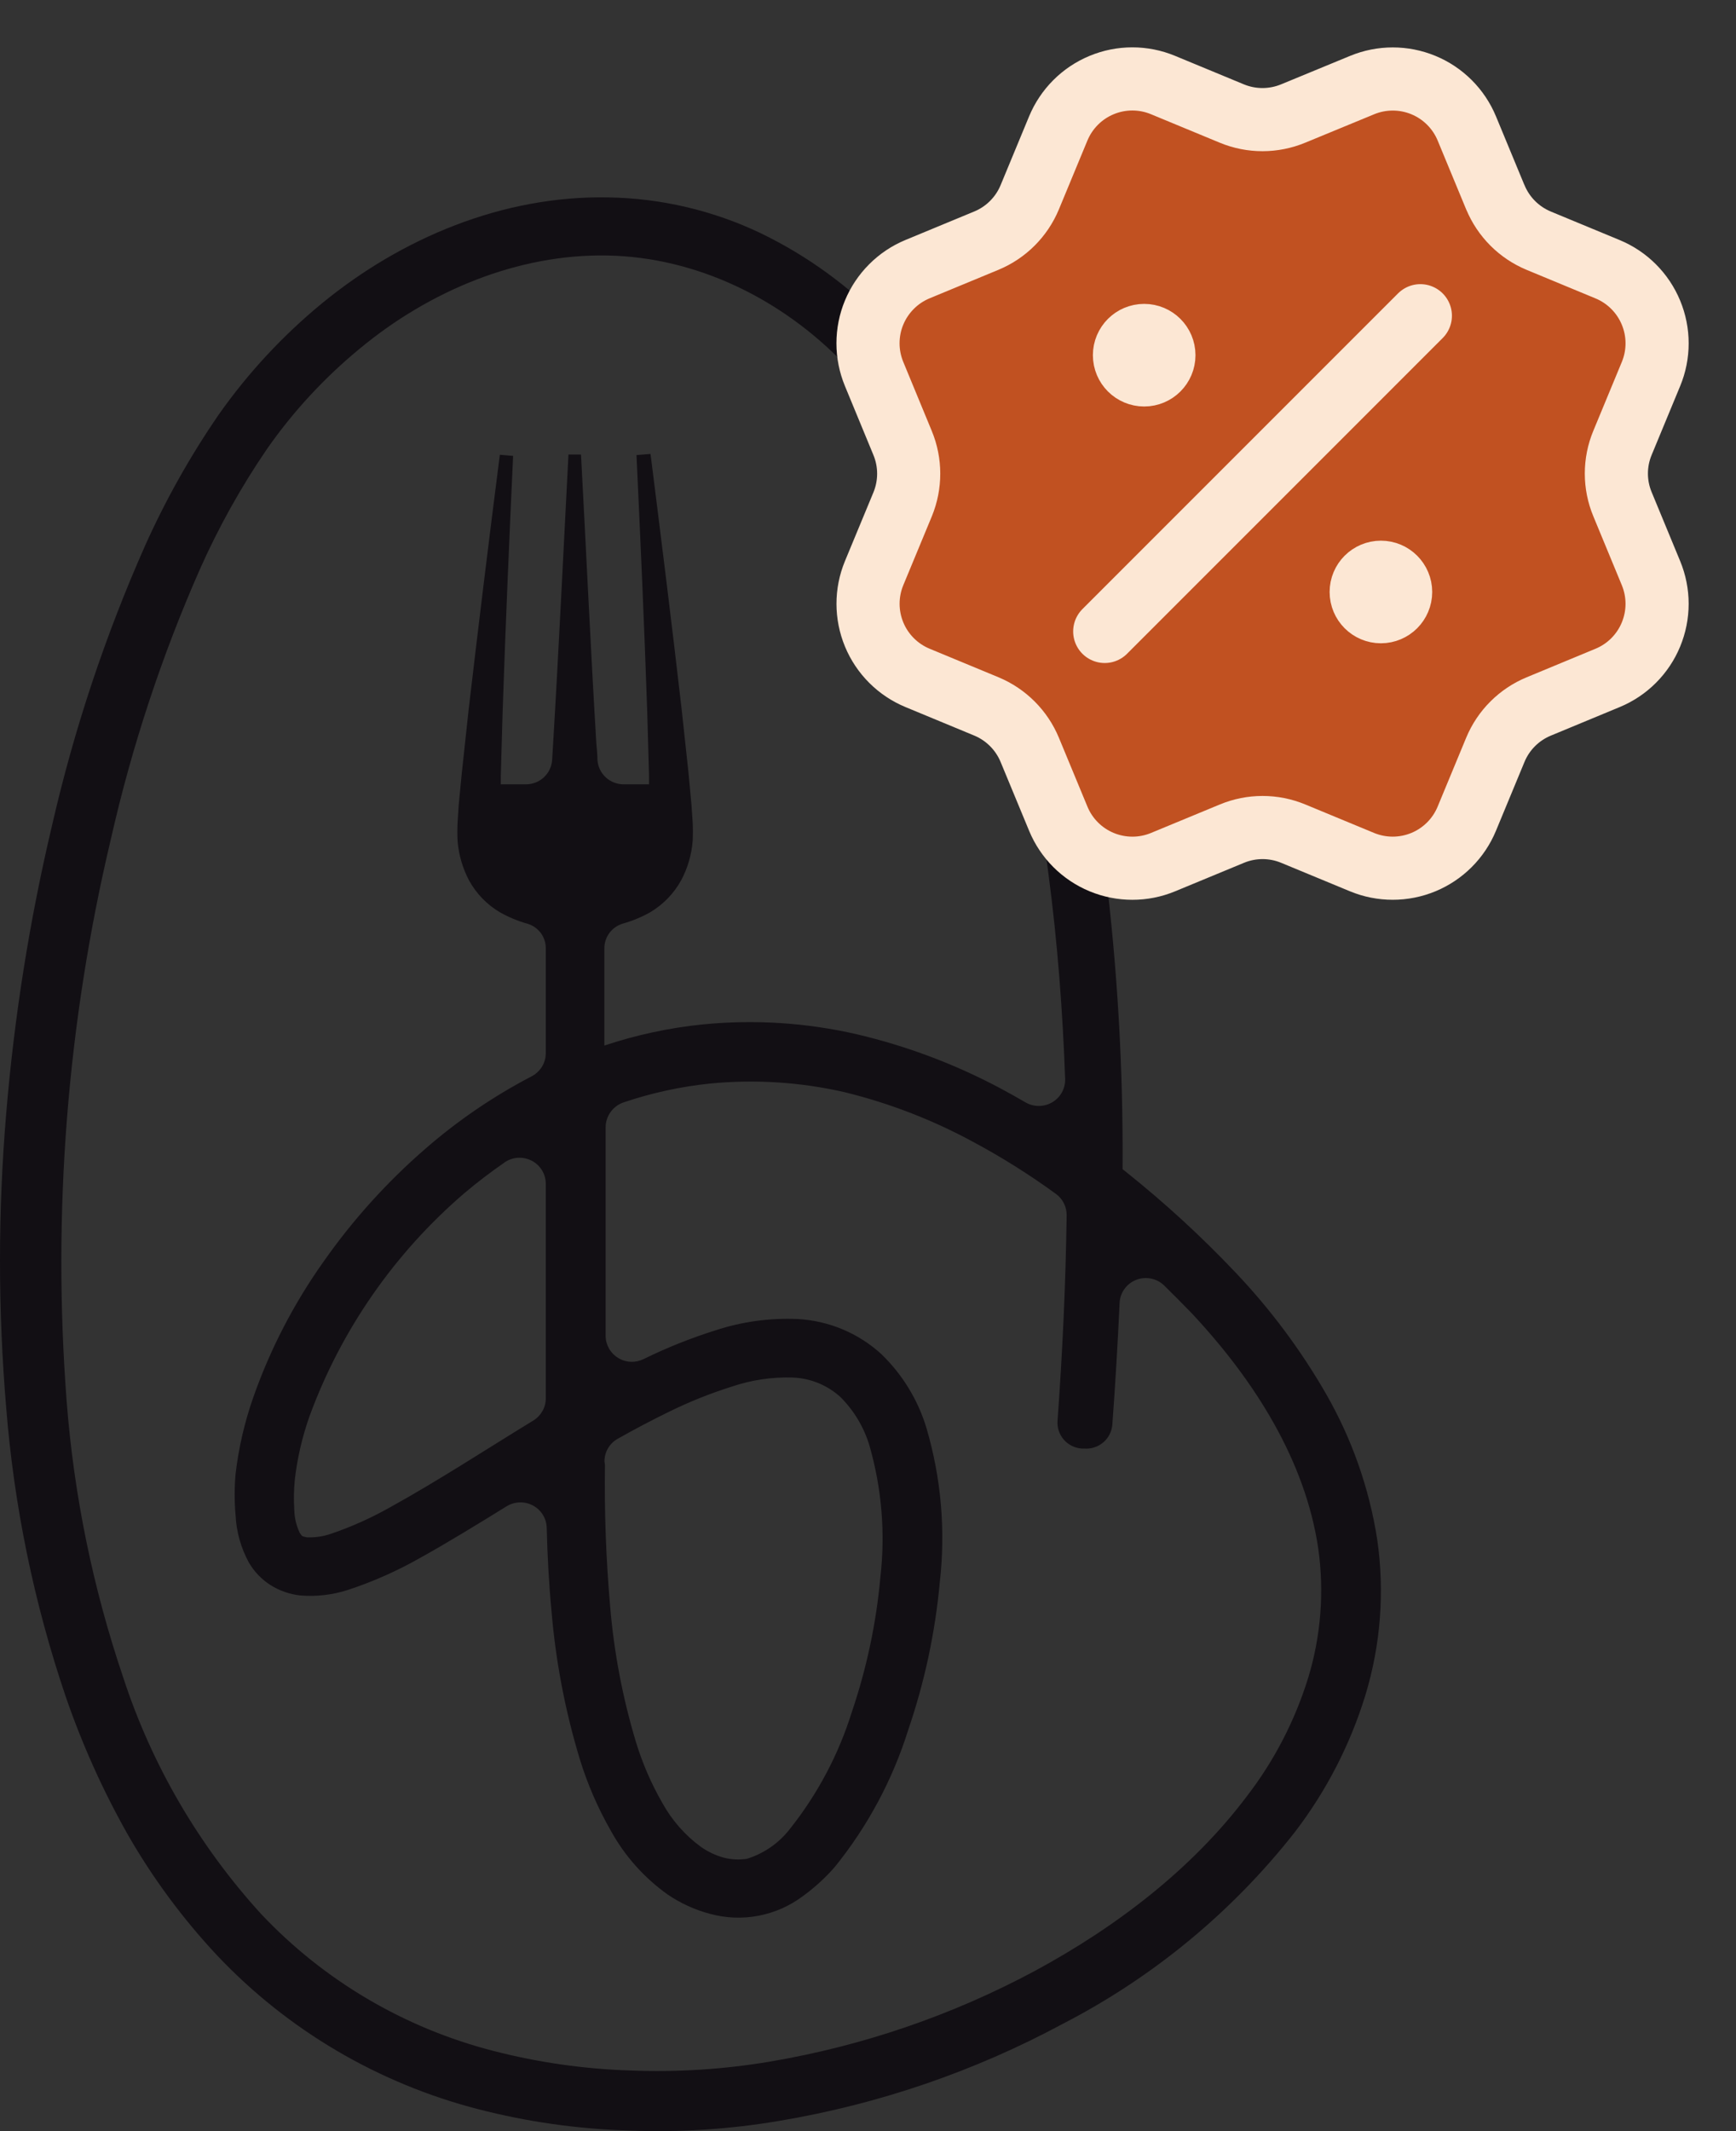 <svg width="44" height="54" viewBox="0 0 44 54" fill="none" xmlns="http://www.w3.org/2000/svg">
<rect x="0" y="0" width="44" height="54" fill="#333333" stroke="none"/>
<g clip-path="url(#clip0_10685_5536)">
<path d="M34.906 39.006C34.704 37.708 34.264 36.457 33.608 35.316C32.968 34.204 32.197 33.171 31.311 32.239C30.444 31.324 29.513 30.47 28.525 29.683L28.452 29.625C28.471 27.076 28.322 24.529 28.009 22C27.701 19.53 27.131 17.1 26.308 14.75C25.459 12.399 24.266 10.094 22.454 8.223C21.546 7.269 20.472 6.486 19.283 5.91C18.077 5.334 16.759 5.024 15.42 5.002C12.733 4.95 10.169 6.04 8.168 7.68C7.168 8.501 6.285 9.452 5.542 10.508C4.822 11.556 4.198 12.666 3.678 13.825C2.668 16.103 1.88 18.471 1.323 20.898C0.751 23.309 0.361 25.759 0.156 28.228C-0.052 30.7 -0.052 33.185 0.156 35.657C0.354 38.153 0.86 40.615 1.665 42.988C2.078 44.189 2.599 45.35 3.223 46.458C3.859 47.573 4.625 48.61 5.504 49.549C7.294 51.442 9.588 52.792 12.121 53.444C13.367 53.766 14.646 53.947 15.934 53.985C17.214 54.037 18.496 53.954 19.759 53.739C22.272 53.317 24.698 52.487 26.938 51.281C29.226 50.101 31.23 48.446 32.814 46.429C33.614 45.386 34.22 44.212 34.605 42.959C34.995 41.679 35.098 40.33 34.906 39.006ZM33.155 42.519C32.82 43.602 32.294 44.618 31.6 45.518C30.215 47.357 28.298 48.823 26.221 49.945C24.125 51.068 21.859 51.843 19.511 52.239C18.348 52.435 17.168 52.51 15.989 52.464C14.816 52.428 13.651 52.262 12.515 51.97C10.257 51.392 8.211 50.188 6.619 48.499C5.037 46.764 3.843 44.716 3.118 42.49C2.355 40.236 1.876 37.898 1.691 35.527C1.323 30.737 1.702 25.92 2.814 21.245C3.343 18.912 4.094 16.635 5.058 14.443C5.534 13.37 6.107 12.342 6.77 11.372C7.433 10.424 8.223 9.57 9.119 8.833C10.89 7.364 13.13 6.433 15.388 6.474C17.646 6.514 19.811 7.57 21.401 9.224C22.991 10.878 24.14 13.003 24.946 15.224C25.735 17.481 26.282 19.814 26.579 22.185C26.804 23.896 26.935 25.62 26.997 27.352C26.998 27.47 26.968 27.586 26.91 27.688C26.851 27.791 26.766 27.876 26.663 27.935C26.56 27.994 26.443 28.024 26.325 28.023C26.206 28.023 26.089 27.991 25.987 27.93C25.774 27.806 25.558 27.685 25.34 27.569C24.196 26.961 22.978 26.503 21.716 26.207C20.436 25.912 19.115 25.828 17.807 25.958C16.96 26.044 16.125 26.224 15.318 26.493V24.035C15.316 23.895 15.36 23.758 15.443 23.644C15.526 23.531 15.644 23.447 15.779 23.405C16.023 23.337 16.259 23.24 16.479 23.116C16.809 22.92 17.08 22.64 17.264 22.306C17.43 21.997 17.529 21.657 17.556 21.308C17.564 21.151 17.564 20.994 17.556 20.837L17.527 20.406L17.451 19.588L17.276 17.965C17.028 15.805 16.759 13.654 16.488 11.502L16.132 11.531C16.234 13.697 16.331 15.869 16.404 18.026L16.45 19.648V19.874H15.808C15.639 19.874 15.476 19.811 15.353 19.697C15.229 19.582 15.154 19.425 15.143 19.258C15.143 19.116 15.126 18.969 15.114 18.83C14.968 16.392 14.857 13.955 14.726 11.517H14.408C14.28 13.955 14.166 16.392 14.02 18.83L13.994 19.258C13.983 19.425 13.908 19.582 13.784 19.697C13.661 19.811 13.498 19.874 13.329 19.874H12.693V19.666L12.739 18.047C12.812 15.883 12.905 13.709 13.005 11.552L12.669 11.523C12.393 13.674 12.13 15.824 11.879 17.971L11.704 19.594L11.625 20.412L11.598 20.843C11.59 21 11.59 21.157 11.598 21.314C11.627 21.663 11.726 22.002 11.89 22.312C12.074 22.646 12.345 22.925 12.675 23.119C12.896 23.243 13.131 23.34 13.375 23.408C13.51 23.449 13.628 23.533 13.711 23.647C13.793 23.761 13.836 23.898 13.833 24.038V26.696C13.831 26.816 13.797 26.933 13.733 27.035C13.669 27.136 13.579 27.219 13.472 27.274C12.504 27.779 11.6 28.395 10.779 29.11C9.806 29.954 8.941 30.913 8.203 31.965C7.45 33.024 6.85 34.182 6.42 35.406C6.199 36.034 6.049 36.685 5.971 37.346C5.94 37.695 5.94 38.047 5.971 38.396C5.991 38.811 6.105 39.217 6.303 39.584C6.437 39.819 6.626 40.017 6.855 40.163C7.081 40.306 7.338 40.396 7.605 40.426C8.014 40.461 8.427 40.413 8.818 40.287C9.453 40.078 10.065 39.807 10.645 39.477C11.254 39.142 12.153 38.595 12.841 38.167C12.941 38.106 13.055 38.072 13.173 38.069C13.29 38.065 13.406 38.093 13.509 38.148C13.612 38.204 13.699 38.285 13.76 38.385C13.821 38.484 13.854 38.598 13.857 38.714C13.874 39.416 13.912 40.128 13.979 40.831C14.085 42.098 14.325 43.351 14.694 44.57C14.889 45.205 15.154 45.817 15.485 46.394C15.837 47.031 16.328 47.581 16.923 48.005C17.249 48.227 17.611 48.393 17.994 48.494C18.396 48.604 18.819 48.621 19.229 48.542C19.639 48.463 20.025 48.291 20.357 48.04C20.652 47.825 20.923 47.578 21.162 47.302C21.995 46.271 22.625 45.094 23.02 43.832C23.435 42.62 23.703 41.364 23.82 40.09C23.97 38.775 23.854 37.443 23.478 36.172C23.263 35.467 22.872 34.828 22.34 34.313C21.758 33.78 21.006 33.465 20.214 33.422C19.506 33.392 18.8 33.49 18.128 33.711C17.505 33.907 16.898 34.15 16.313 34.437C16.212 34.487 16.101 34.511 15.989 34.506C15.876 34.502 15.767 34.469 15.671 34.411C15.575 34.353 15.495 34.272 15.439 34.176C15.383 34.079 15.352 33.97 15.35 33.859V28.561C15.351 28.421 15.396 28.285 15.48 28.172C15.563 28.058 15.68 27.974 15.814 27.93C16.52 27.692 17.252 27.533 17.994 27.456C19.138 27.344 20.293 27.419 21.413 27.676C22.537 27.952 23.62 28.37 24.637 28.919C25.375 29.313 26.085 29.757 26.76 30.25C26.847 30.312 26.917 30.394 26.964 30.488C27.012 30.583 27.036 30.688 27.035 30.793C27.011 32.528 26.93 34.263 26.804 35.998C26.79 36.172 26.847 36.343 26.96 36.476C27.074 36.608 27.236 36.69 27.411 36.704H27.475C27.563 36.712 27.651 36.702 27.734 36.675C27.818 36.649 27.895 36.606 27.962 36.549C28.029 36.493 28.084 36.424 28.123 36.346C28.163 36.268 28.186 36.184 28.193 36.097C28.269 35.069 28.33 34.042 28.377 33.014C28.382 32.887 28.425 32.765 28.499 32.662C28.573 32.558 28.676 32.478 28.795 32.431C28.913 32.384 29.044 32.372 29.169 32.397C29.295 32.421 29.41 32.481 29.503 32.569C29.739 32.8 29.972 33.037 30.203 33.274C31.802 34.981 33.085 37.016 33.412 39.237C33.567 40.334 33.48 41.45 33.158 42.511L33.155 42.519ZM12.783 29.457C12.883 29.387 13 29.346 13.121 29.337C13.243 29.329 13.365 29.354 13.473 29.409C13.582 29.465 13.673 29.549 13.736 29.652C13.8 29.756 13.833 29.874 13.833 29.995V35.435C13.833 35.547 13.804 35.658 13.748 35.756C13.692 35.854 13.612 35.937 13.515 35.996C12.293 36.742 11.114 37.514 9.912 38.179C9.425 38.456 8.912 38.687 8.381 38.867C8.186 38.933 7.982 38.962 7.777 38.954C7.645 38.922 7.663 38.937 7.596 38.838C7.51 38.657 7.464 38.46 7.459 38.26C7.442 38.002 7.447 37.742 7.473 37.485C7.537 36.935 7.664 36.393 7.85 35.871C8.651 33.693 9.999 31.753 11.768 30.235C12.094 29.959 12.434 29.7 12.786 29.457H12.783ZM15.321 37.037C15.319 36.919 15.349 36.804 15.408 36.702C15.466 36.601 15.551 36.516 15.654 36.458C16.084 36.215 16.515 35.988 16.949 35.776C17.465 35.521 18.001 35.307 18.551 35.134C19.047 34.966 19.57 34.889 20.094 34.905C20.543 34.923 20.971 35.098 21.302 35.4C21.648 35.746 21.902 36.172 22.04 36.64C22.349 37.72 22.442 38.848 22.314 39.963C22.209 41.126 21.966 42.272 21.591 43.378C21.256 44.453 20.724 45.458 20.021 46.342C19.745 46.7 19.364 46.965 18.93 47.1C18.735 47.129 18.537 47.12 18.346 47.071C18.137 47.014 17.94 46.921 17.763 46.796C17.356 46.497 17.021 46.113 16.78 45.671C16.503 45.188 16.282 44.676 16.12 44.145C15.781 43.022 15.561 41.866 15.464 40.697C15.36 39.506 15.316 38.31 15.333 37.115L15.321 37.037Z" fill="#120F14"/>
</g>
<path d="M37.901 4.999C38.107 5.497 38.502 5.892 39 6.099L40.745 6.822C41.243 7.028 41.639 7.424 41.845 7.922C42.052 8.42 42.052 8.98 41.845 9.478L41.123 11.222C40.916 11.72 40.916 12.28 41.124 12.778L41.845 14.522C41.947 14.768 42 15.033 42 15.3C42 15.567 41.947 15.831 41.845 16.078C41.743 16.325 41.593 16.549 41.404 16.738C41.215 16.927 40.991 17.076 40.744 17.178L39 17.901C38.502 18.107 38.106 18.502 37.9 19L37.177 20.745C36.971 21.243 36.575 21.639 36.077 21.845C35.579 22.051 35.019 22.051 34.521 21.845L32.777 21.123C32.279 20.917 31.72 20.917 31.222 21.124L29.477 21.846C28.979 22.052 28.42 22.051 27.922 21.845C27.425 21.639 27.029 21.244 26.823 20.746L26.1 19.001C25.894 18.503 25.498 18.107 25.001 17.9L23.256 17.177C22.758 16.971 22.362 16.575 22.156 16.078C21.95 15.58 21.949 15.021 22.155 14.523L22.878 12.779C23.083 12.28 23.083 11.721 22.876 11.223L22.155 9.477C22.053 9.23 22 8.966 22 8.699C22 8.432 22.052 8.167 22.155 7.92C22.257 7.674 22.407 7.45 22.596 7.261C22.784 7.072 23.009 6.922 23.255 6.82L24.999 6.098C25.497 5.892 25.892 5.497 26.099 5L26.822 3.255C27.029 2.757 27.424 2.361 27.922 2.155C28.42 1.948 28.98 1.948 29.478 2.155L31.222 2.877C31.72 3.083 32.279 3.082 32.777 2.876L34.523 2.156C35.021 1.95 35.58 1.95 36.078 2.156C36.576 2.362 36.972 2.758 37.178 3.256L37.901 5.002L37.901 4.999Z" fill="#C15121"/>
<path d="M29.5 9C29.5 9.276 29.276 9.5 29 9.5C28.724 9.5 28.5 9.276 28.5 9C28.5 8.724 28.724 8.5 29 8.5C29.276 8.5 29.5 8.724 29.5 9Z" fill="#C15121"/>
<path d="M35.5 15C35.5 15.276 35.276 15.5 35 15.5C34.724 15.5 34.5 15.276 34.5 15C34.5 14.724 34.724 14.5 35 14.5C35.276 14.5 35.5 14.724 35.5 15Z" fill="#C15121"/>
<path d="M29 9H29.01M35 15H35.01M36 8L28 16M37.901 4.999C38.107 5.497 38.502 5.892 39 6.099L40.745 6.822C41.243 7.028 41.639 7.424 41.845 7.922C42.052 8.42 42.052 8.98 41.845 9.478L41.123 11.222C40.916 11.72 40.916 12.28 41.124 12.778L41.845 14.522C41.947 14.768 42 15.033 42 15.3C42 15.567 41.947 15.831 41.845 16.078C41.743 16.325 41.593 16.549 41.404 16.738C41.215 16.927 40.991 17.076 40.744 17.178L39 17.901C38.502 18.107 38.106 18.502 37.9 19L37.177 20.745C36.971 21.243 36.575 21.639 36.077 21.845C35.579 22.051 35.019 22.051 34.521 21.845L32.777 21.123C32.279 20.917 31.72 20.917 31.222 21.124L29.477 21.846C28.979 22.052 28.42 22.051 27.922 21.845C27.425 21.639 27.029 21.244 26.823 20.746L26.1 19.001C25.894 18.503 25.498 18.107 25.001 17.9L23.256 17.177C22.758 16.971 22.362 16.575 22.156 16.078C21.95 15.58 21.949 15.021 22.155 14.523L22.878 12.779C23.083 12.28 23.083 11.721 22.876 11.223L22.155 9.477C22.053 9.23 22 8.966 22 8.699C22 8.432 22.052 8.167 22.155 7.92C22.257 7.674 22.407 7.45 22.596 7.261C22.784 7.072 23.009 6.922 23.255 6.82L24.999 6.098C25.497 5.892 25.892 5.497 26.099 5L26.822 3.255C27.029 2.757 27.424 2.361 27.922 2.155C28.42 1.948 28.98 1.948 29.478 2.155L31.222 2.877C31.72 3.083 32.279 3.082 32.777 2.876L34.523 2.156C35.021 1.95 35.58 1.95 36.078 2.156C36.576 2.362 36.972 2.758 37.178 3.256L37.901 5.002L37.901 4.999ZM29.5 9C29.5 9.276 29.276 9.5 29 9.5C28.724 9.5 28.5 9.276 28.5 9C28.5 8.724 28.724 8.5 29 8.5C29.276 8.5 29.5 8.724 29.5 9ZM35.5 15C35.5 15.276 35.276 15.5 35 15.5C34.724 15.5 34.5 15.276 34.5 15C34.5 14.724 34.724 14.5 35 14.5C35.276 14.5 35.5 14.724 35.5 15Z" stroke="#FCE7D4" stroke-width="1.6" stroke-linecap="round" stroke-linejoin="round"/>
<defs>
<clipPath id="clip0_10685_5536">
<rect width="35" height="49" fill="white" transform="translate(0 5)"/>
</clipPath>
</defs>
</svg>
